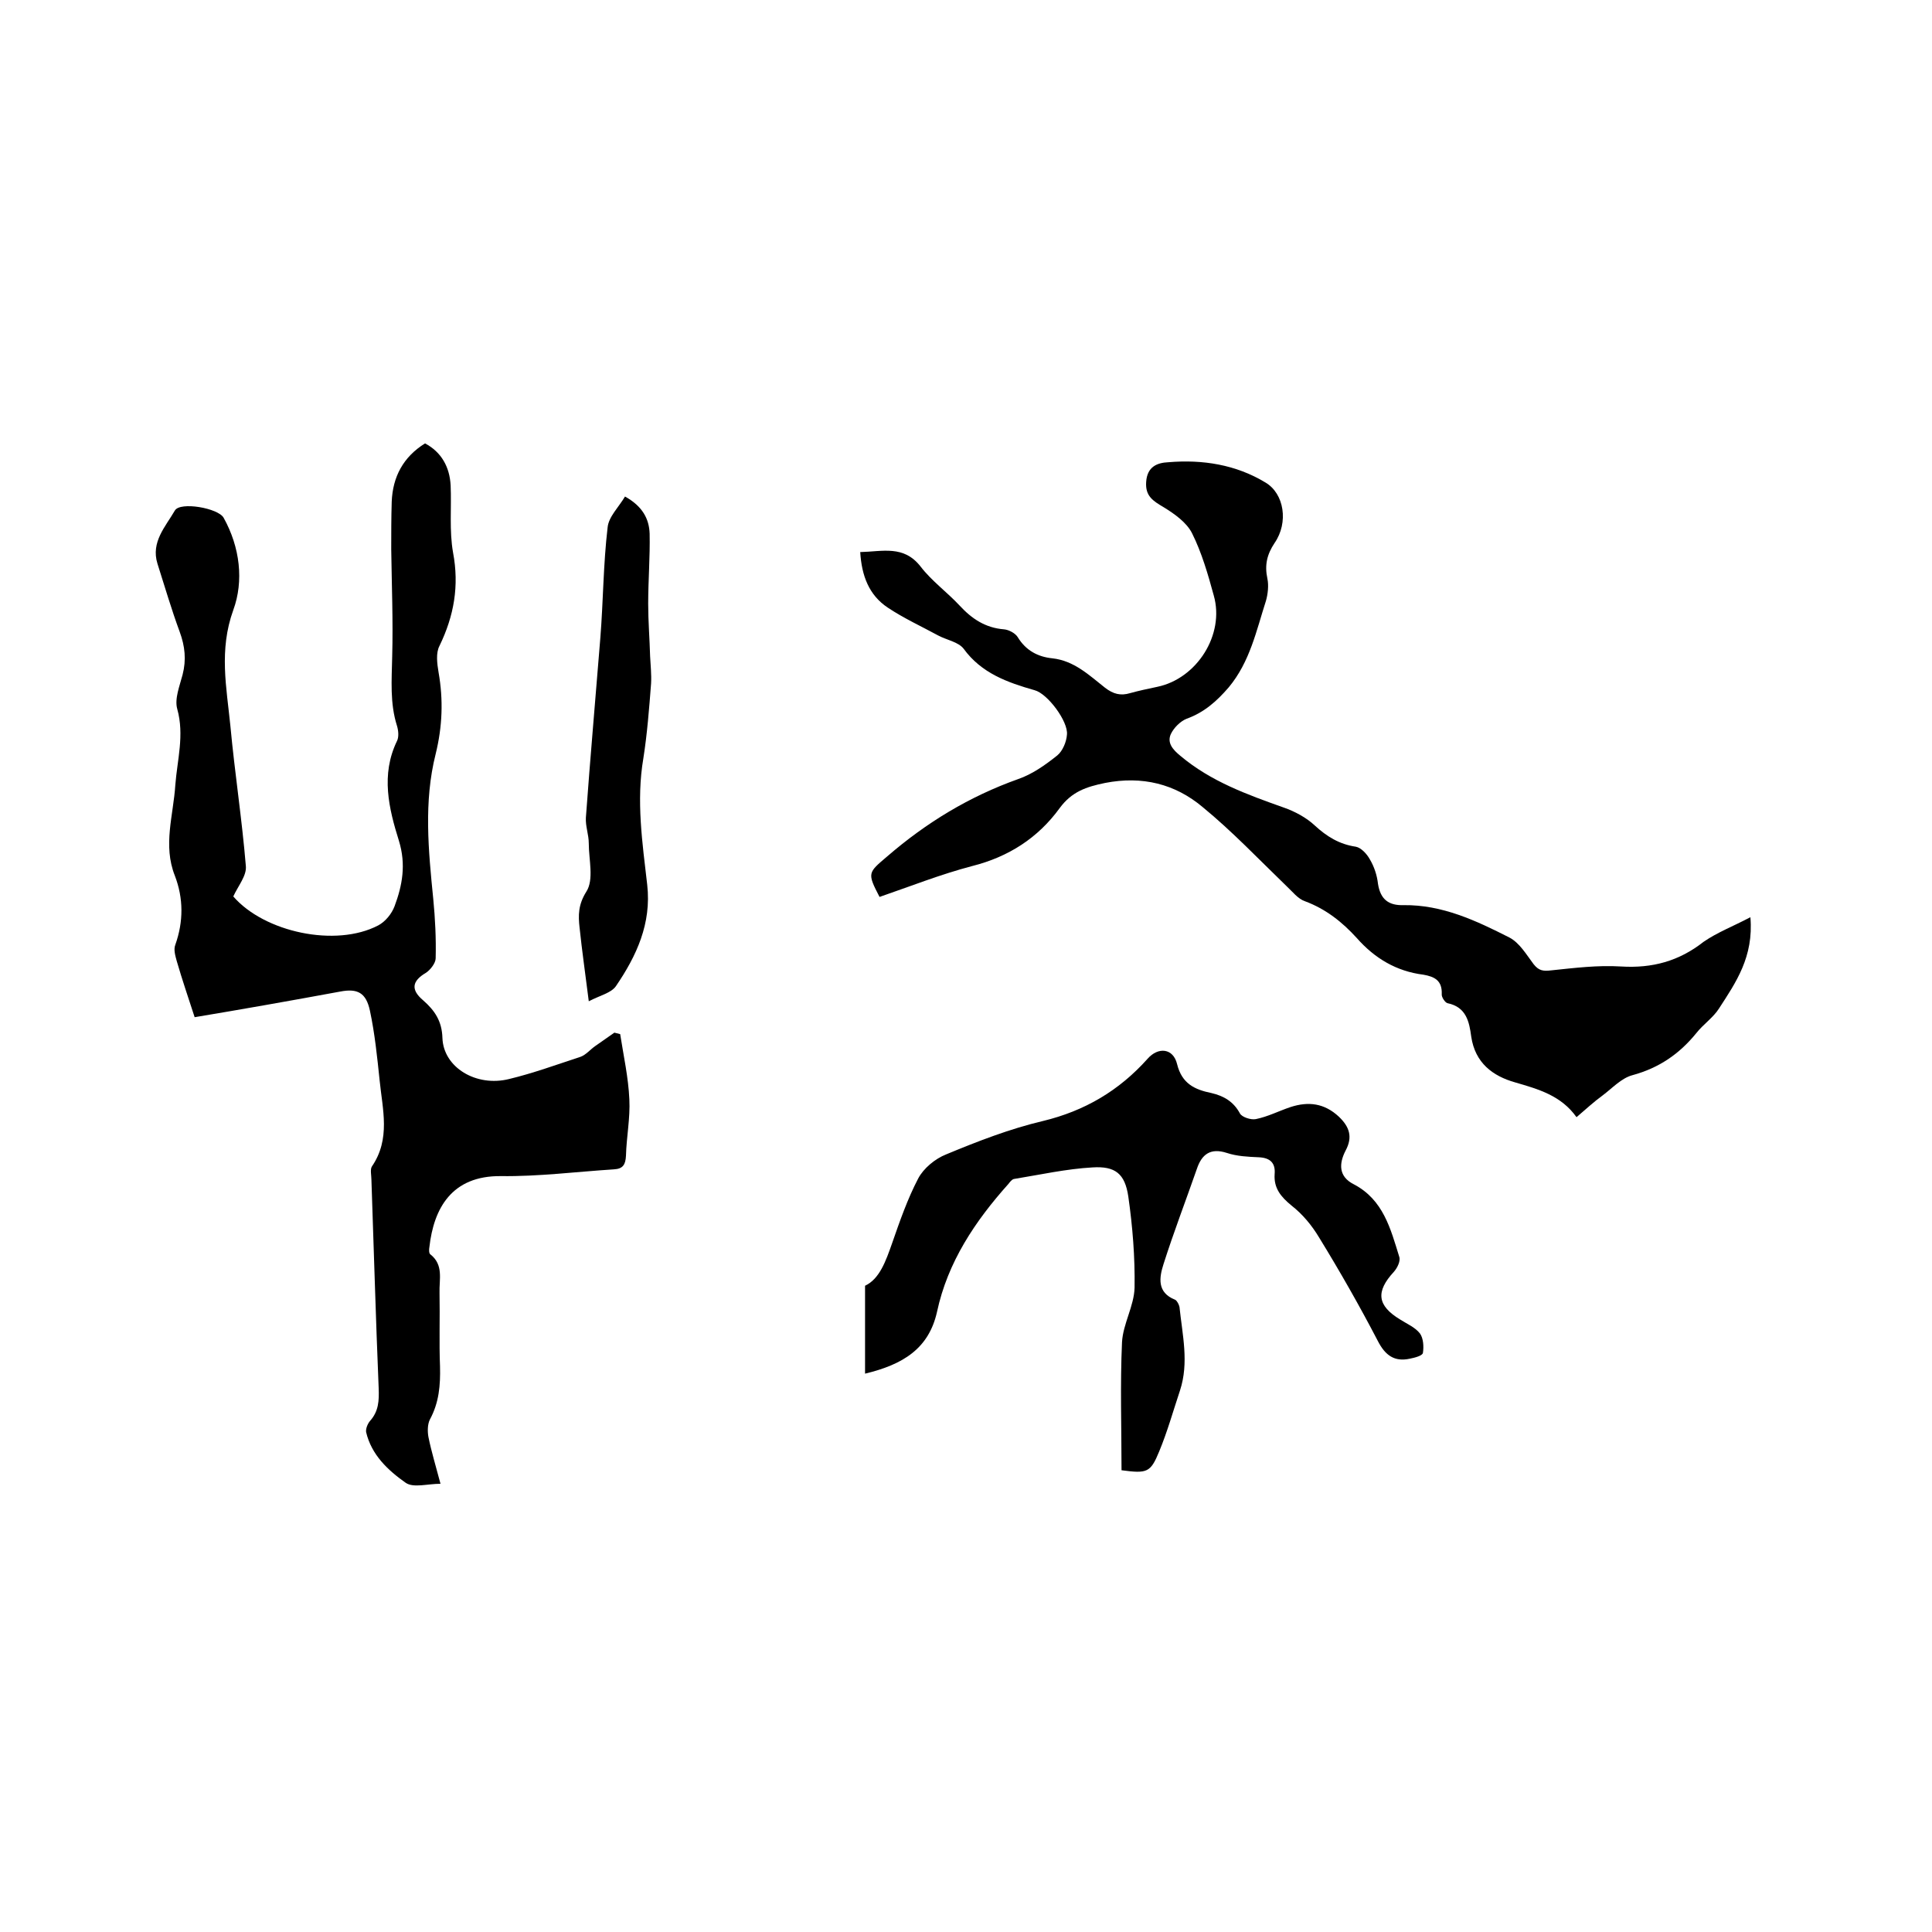 <svg enable-background="new 0 0 400 400" viewBox="0 0 400 400" xmlns="http://www.w3.org/2000/svg"><path d="m40.3 210.6c-1.3-4-2.6-7.8-3.7-11.6-.3-1.1-.7-2.4-.3-3.4 1.7-4.8 1.7-9.6-.1-14.3-2.5-6.3-.3-12.5.1-18.8.4-5.2 1.9-10.3.4-15.7-.6-2.1.5-4.8 1.1-7.1.8-3.1.5-5.9-.6-8.9-1.7-4.6-3.1-9.4-4.6-14.1-1.4-4.5 1.7-7.7 3.6-11 1.1-1.9 9-.5 10.1 1.5 3.4 6.1 4.2 13.1 2 19.1-3 8.3-1.4 16-.6 24 .9 9.7 2.4 19.3 3.2 29 .2 2-1.6 4.1-2.6 6.3 6.4 7.4 21.2 10.6 30 6 1.5-.8 2.8-2.4 3.4-4 1.6-4.3 2.4-8.6.9-13.5-2.1-6.7-3.8-13.7-.4-20.7.4-.8.3-2.1 0-3.1-1.5-4.7-1.1-9.5-1-14.4.2-7.4-.1-14.8-.2-22.2 0-3.3 0-6.5.1-9.8.2-5.2 2.4-9.3 6.9-12.1 3.4 1.8 5.1 4.9 5.3 8.7.2 4.6-.3 9.4.5 13.9 1.3 6.9.2 13.1-2.8 19.3-.8 1.5-.5 3.7-.2 5.5 1 5.7.8 11.2-.6 16.9-2.5 9.9-1.5 20-.5 30 .4 4.1.6 8.2.5 12.3 0 1-1.1 2.4-2 3-2.9 1.7-3.2 3.5-.6 5.7 2.4 2.1 3.9 4.3 4 7.8.2 6.1 7 10.2 13.8 8.5 5-1.2 9.9-3 14.8-4.6 1.1-.4 2-1.5 3-2.2 1.3-.9 2.7-1.9 4-2.8.4.1.8.2 1.2.3.7 4.5 1.7 9 1.9 13.5.2 3.9-.6 7.8-.7 11.7-.1 1.8-.6 2.7-2.5 2.8-7.8.5-15.6 1.5-23.4 1.4-10.2-.1-13.9 6.7-14.8 14.7-.1.5-.1 1.3.2 1.5 2.8 2.2 1.8 5.2 1.9 8 .1 5.1-.1 10.2.1 15.2.1 3.9-.2 7.5-2.1 11-.5 1-.5 2.5-.3 3.6.6 3 1.5 5.9 2.5 9.7-2.7 0-5.6.9-7.2-.2-3.7-2.6-7.1-5.8-8.2-10.5-.1-.7.3-1.7.8-2.3 1.8-2 1.9-4.2 1.8-6.8-.6-14.4-1-28.8-1.5-43.1 0-.9-.3-2.2.1-2.8 3.9-5.7 2.2-11.8 1.6-17.8-.5-4.8-1-9.7-2-14.4-.8-3.8-2.6-4.7-6.2-4-10.3 1.9-20.5 3.7-30.1 5.3z"/><path d="m362.4 189.9c.7 8.2-3 13.5-6.5 18.9-1.2 1.9-3.3 3.3-4.7 5.1-3.5 4.3-7.7 7.2-13.2 8.7-2.3.6-4.2 2.7-6.2 4.2-1.8 1.3-3.4 2.8-5.4 4.5-3.2-4.5-7.9-5.8-12.7-7.2-4.6-1.3-8.3-4-9.1-9.5-.4-3-1-6.1-4.9-6.9-.5-.1-1.3-1.3-1.2-1.9.1-2.8-1.5-3.6-3.8-4-5.6-.7-10.1-3.4-13.8-7.6-3-3.3-6.4-6-10.7-7.6-1.5-.5-2.6-2-3.9-3.2-5.7-5.5-11.2-11.3-17.3-16.3-5.7-4.8-12.5-6.5-20.2-5-3.9.8-6.9 1.8-9.4 5.2-4.5 6.2-10.6 10.1-18.1 12-6.5 1.7-12.8 4.2-19.2 6.4-2.6-5-2.4-5 1.6-8.4 8.1-7 17-12.4 27.1-16 2.9-1 5.6-2.9 8.1-4.9 1.1-.9 1.9-2.8 2-4.3.3-2.7-4-8.5-6.7-9.2-5.6-1.6-11-3.5-14.7-8.6-1.1-1.4-3.5-1.8-5.2-2.7-3.5-1.9-7.2-3.6-10.5-5.8-3.9-2.6-5.4-6.6-5.7-11.5 4.6-.1 9-1.5 12.5 3 2.3 3 5.5 5.3 8.1 8.1 2.5 2.7 5.3 4.6 9.2 4.9 1 .1 2.3.8 2.8 1.6 1.7 2.8 4.2 4.1 7.2 4.4 4.5.5 7.6 3.5 10.9 6.1 1.7 1.3 3.2 1.7 5.2 1.1 1.8-.5 3.7-.9 5.6-1.3 8.2-1.7 14-10.8 11.7-18.9-1.2-4.4-2.5-8.9-4.5-12.9-1.1-2.2-3.6-4-5.9-5.4-2.2-1.3-3.8-2.3-3.6-5.2.2-3.2 2.3-4 4.6-4.1 7.1-.6 14 .5 20.1 4.2 3.9 2.3 4.8 8.3 1.9 12.5-1.6 2.4-2.1 4.6-1.5 7.4.3 1.4.1 3.2-.3 4.6-2 6.2-3.3 12.6-7.7 17.9-2.5 2.9-5.1 5.2-8.7 6.5-1.3.5-2.7 1.9-3.3 3.2-.8 1.8.4 3.2 2 4.5 6.3 5.3 13.8 8 21.4 10.7 2.3.8 4.7 2.1 6.4 3.7 2.5 2.3 5.1 3.9 8.5 4.4 1.1.2 2.3 1.5 2.9 2.6.9 1.5 1.5 3.3 1.7 5.1.5 3.2 2.2 4.5 5.3 4.4 8-.1 15 3.2 21.9 6.7 2.1 1.1 3.5 3.5 5 5.5 1.1 1.4 2 1.5 3.7 1.3 4.8-.5 9.6-1.1 14.4-.8 6.5.4 12-1.1 17.1-5.1 2.9-2 6.1-3.2 9.7-5.1z"/><path d="m232.2 304.4c0-8.9-.3-17.7.1-26.5.2-3.8 2.5-7.5 2.6-11.3.1-6.3-.4-12.6-1.3-18.9-.7-4.7-2.7-6.3-7.4-6-5.4.3-10.8 1.5-16.3 2.4-.4.1-.8.6-1.1 1-6.9 7.7-12.6 16.2-14.8 26.5-1.7 7.6-7 10.9-14.9 12.8 0-6.1 0-11.9 0-18.2 3-1.4 4.3-5.1 5.6-8.8 1.6-4.6 3.2-9.2 5.4-13.4 1.1-2.1 3.5-4.1 5.8-5 6.5-2.7 13.2-5.3 20-6.9 8.7-2.1 15.8-6.3 21.7-12.9 2.2-2.5 5.3-2.2 6.1 1.1 1 4.1 3.7 5.3 7.1 6 2.6.6 4.6 1.8 5.9 4.2.4.8 2.3 1.4 3.3 1.2 2.5-.5 4.8-1.7 7.2-2.5 3.7-1.2 7-.8 10 2 2.2 2.1 2.9 4.2 1.4 7-1.4 2.7-1.5 5.4 1.7 7 6.1 3.2 7.6 9.2 9.4 15 .3.9-.4 2.3-1.1 3.1-3.8 4.1-3.5 7 1.3 9.9 1.4.9 3.1 1.6 4.1 2.9.7 1 .8 2.7.6 4-.1.6-1.7 1-2.7 1.2-3.2.7-5.1-.7-6.6-3.6-3.8-7.3-7.9-14.5-12.2-21.5-1.5-2.5-3.4-4.8-5.7-6.6-2.2-1.8-3.7-3.6-3.5-6.5.2-2.3-.9-3.4-3.3-3.5-2.2-.1-4.5-.2-6.6-.9-3.4-1.1-5.2.3-6.2 3.3-2.3 6.6-4.8 13.1-6.9 19.7-.9 2.8-1.4 5.9 2.4 7.4.4.2.8 1 .9 1.5.6 5.8 2 11.5.1 17.3-1.4 4.2-2.6 8.5-4.3 12.6-1.8 4.4-2.5 4.6-7.8 3.9z"/><path d="m129.4 102.8c3.6 2 5 4.6 5.1 7.7.1 4.8-.3 9.7-.3 14.5 0 3.6.3 7.3.4 10.9.1 1.9.3 3.8.2 5.6-.4 5.2-.8 10.4-1.6 15.5-1.5 8.8-.2 17.5.8 26.2.9 8-2.2 14.7-6.5 21-1 1.4-3.3 1.9-5.6 3.1-.7-5.6-1.4-10.4-1.9-15.2-.3-2.6-.3-4.8 1.4-7.5 1.6-2.5.5-6.6.5-10 0-1.8-.7-3.5-.6-5.3.9-12.4 2-24.8 3-37.3.6-7.6.6-15.2 1.5-22.8.2-2.2 2.3-4.2 3.6-6.4z"/></svg>